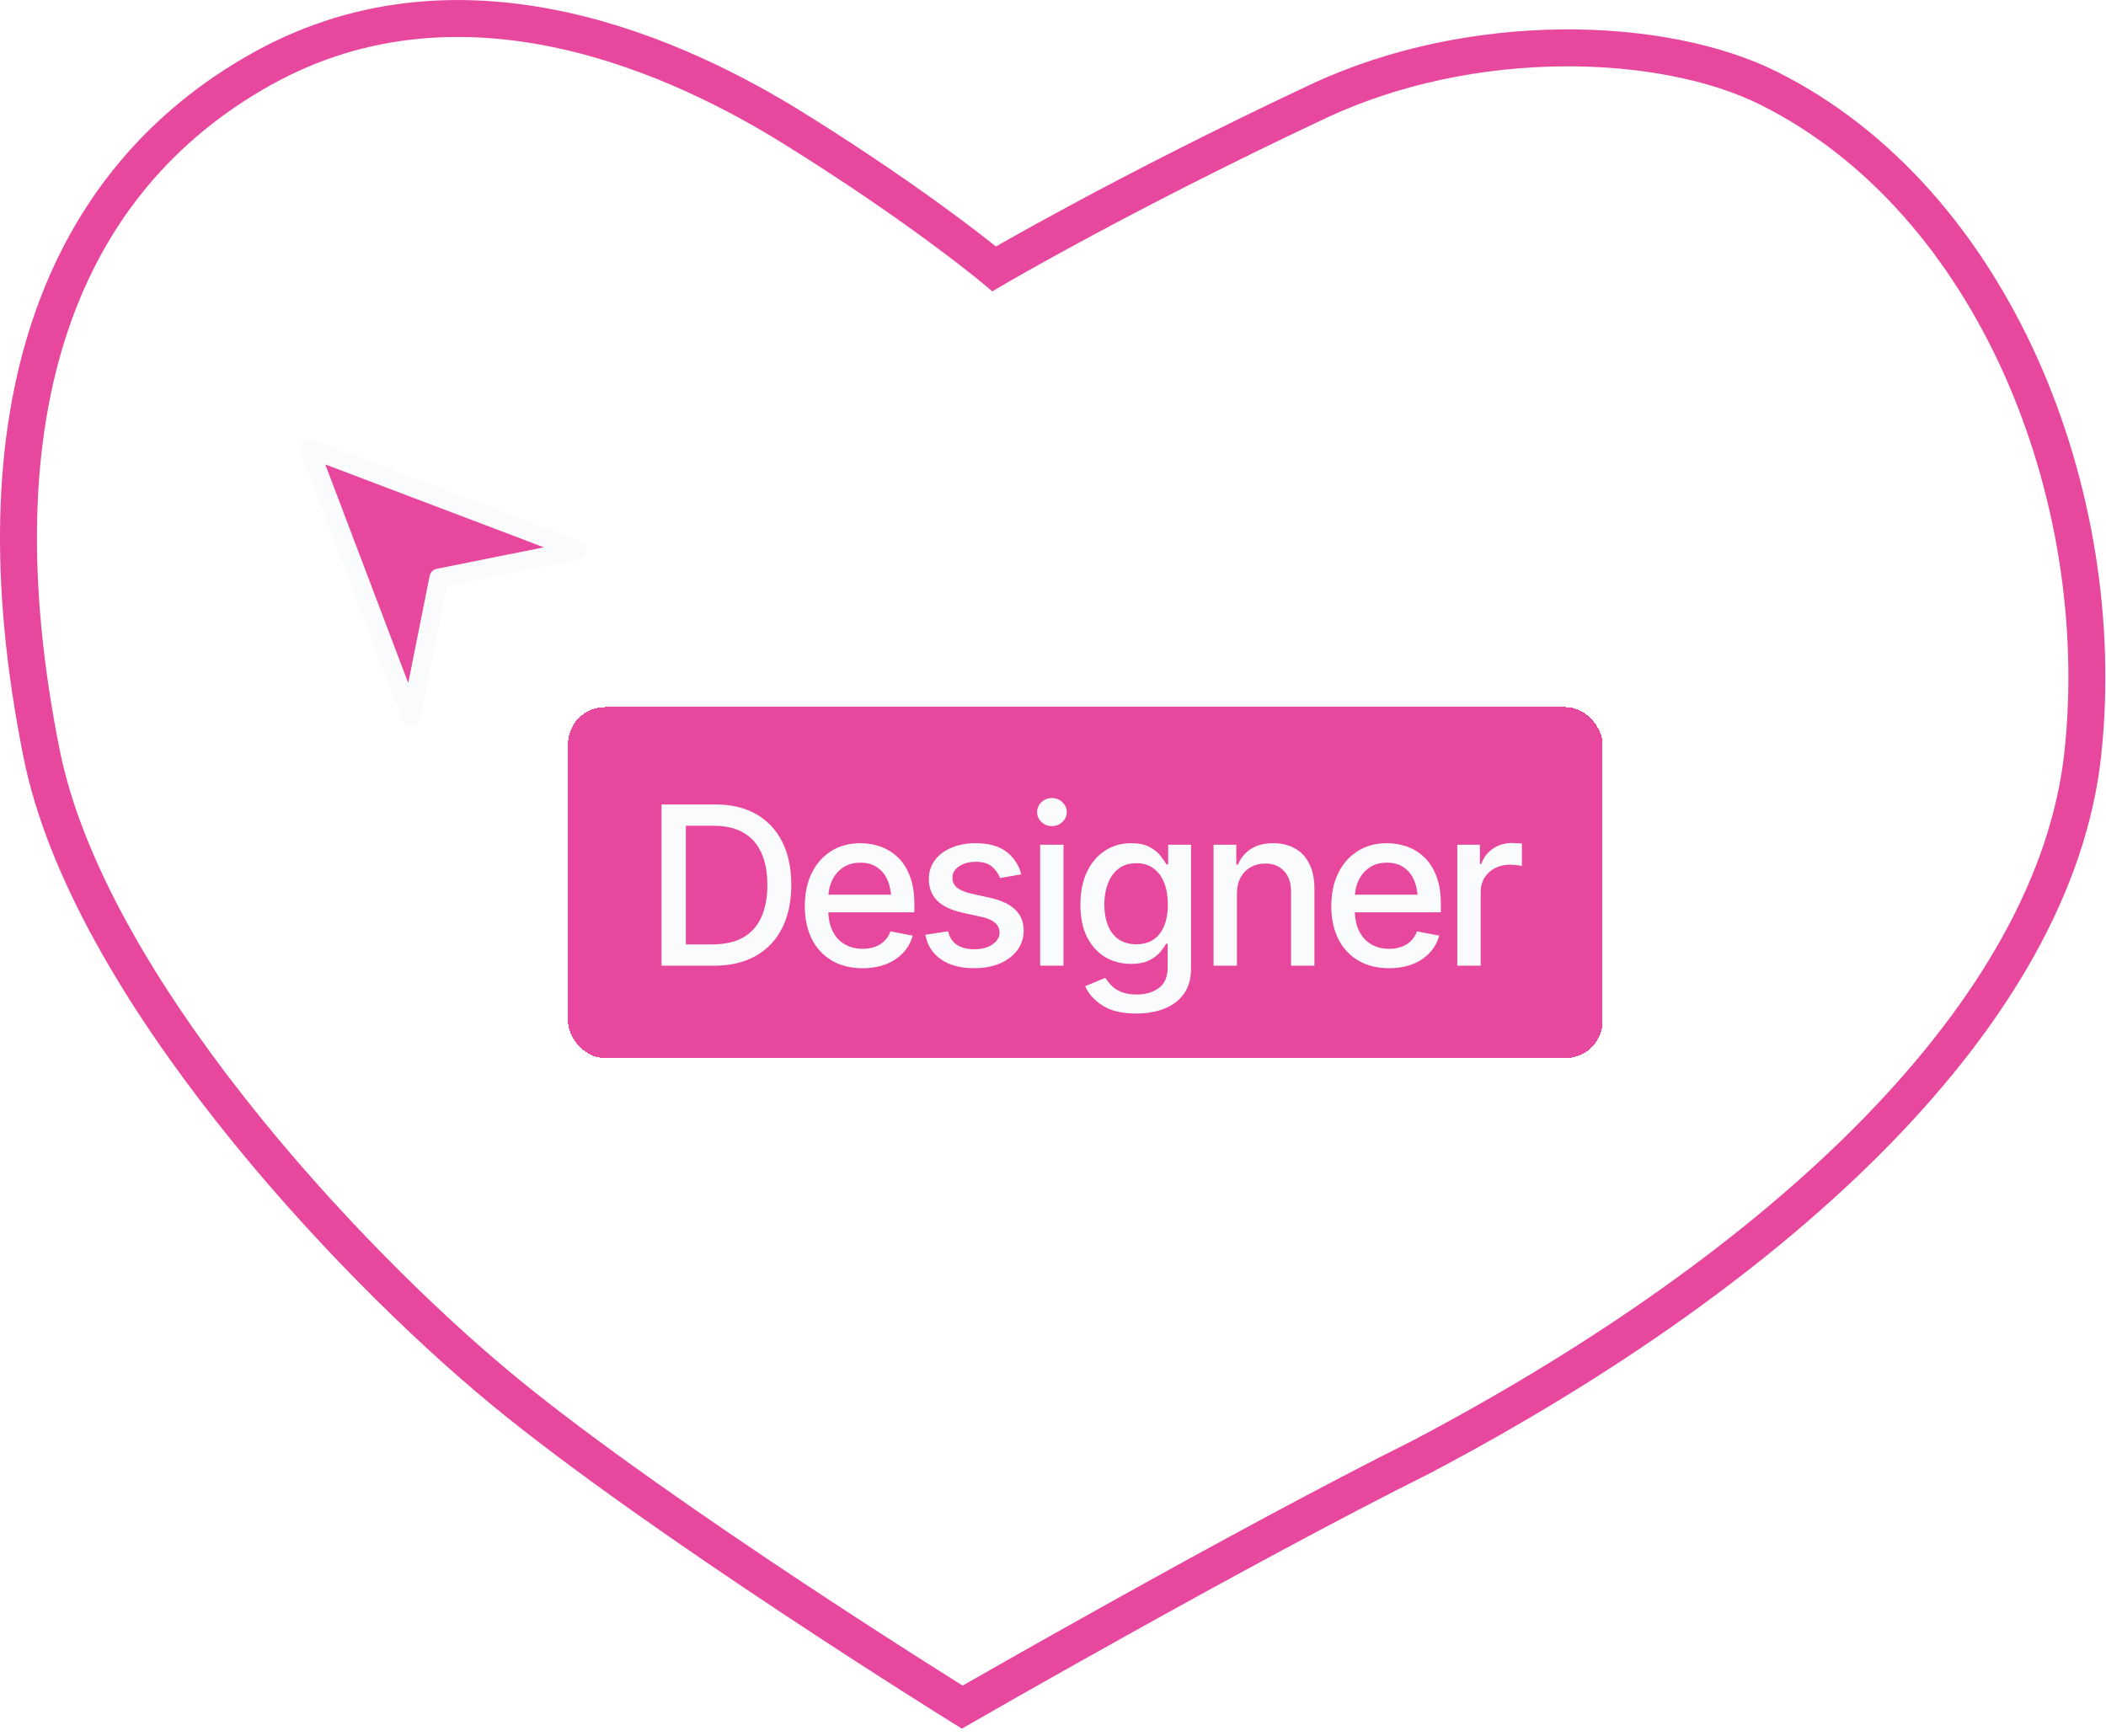 <?xml version="1.0" encoding="UTF-8"?> <svg xmlns="http://www.w3.org/2000/svg" width="114" height="94" viewBox="0 0 114 94" fill="none"><g filter="url(#filter0_d_267_1094)"><path d="M16.747 22.28L22.247 36.78L23.747 29.28L31.247 27.78L16.747 22.28Z" fill="#E7489E"></path><path d="M16.747 22.28L22.247 36.78L23.747 29.28L31.247 27.78L16.747 22.28Z" stroke="#F9FBFC" stroke-linejoin="round"></path></g><g filter="url(#filter1_d_267_1094)"><rect x="30.747" y="36.28" width="56" height="19" rx="2" fill="#E7489E" shape-rendering="crispEdges"></rect><path d="M38.638 50.28H36.481V49.126H38.562C39.226 49.126 39.778 49.003 40.22 48.757C40.661 48.507 40.991 48.142 41.21 47.661C41.429 47.177 41.538 46.591 41.538 45.903C41.538 45.22 41.429 44.64 41.21 44.163C40.995 43.687 40.673 43.325 40.243 43.079C39.813 42.829 39.28 42.704 38.644 42.704H36.435V41.55H38.726C39.581 41.55 40.315 41.724 40.929 42.071C41.542 42.419 42.013 42.919 42.341 43.571C42.669 44.22 42.833 44.997 42.833 45.903C42.833 46.813 42.667 47.595 42.335 48.247C42.007 48.899 41.53 49.401 40.905 49.753C40.28 50.105 39.524 50.28 38.638 50.28ZM37.126 41.55V50.28H35.808V41.55H37.126ZM46.688 50.415C46.048 50.415 45.493 50.276 45.024 49.999C44.556 49.722 44.194 49.331 43.94 48.827C43.69 48.319 43.565 47.727 43.565 47.052C43.565 46.38 43.688 45.788 43.935 45.276C44.185 44.765 44.534 44.366 44.983 44.081C45.437 43.792 45.968 43.648 46.577 43.648C46.948 43.648 47.308 43.708 47.655 43.829C48.003 43.95 48.315 44.142 48.593 44.403C48.87 44.665 49.089 45.005 49.249 45.423C49.413 45.841 49.495 46.345 49.495 46.935V47.392H44.286V46.437H48.839L48.247 46.753C48.247 46.351 48.185 45.995 48.06 45.687C47.935 45.378 47.747 45.138 47.497 44.966C47.251 44.79 46.944 44.702 46.577 44.702C46.21 44.702 45.895 44.79 45.634 44.966C45.376 45.142 45.179 45.374 45.042 45.663C44.905 45.952 44.837 46.269 44.837 46.612V47.263C44.837 47.712 44.915 48.093 45.071 48.405C45.227 48.718 45.444 48.956 45.722 49.12C46.003 49.284 46.329 49.366 46.7 49.366C46.942 49.366 47.161 49.331 47.356 49.261C47.556 49.19 47.727 49.085 47.872 48.944C48.017 48.804 48.126 48.63 48.2 48.423L49.407 48.651C49.31 49.003 49.138 49.312 48.892 49.577C48.645 49.843 48.335 50.05 47.96 50.198C47.589 50.343 47.165 50.415 46.688 50.415ZM55.284 45.335L54.13 45.534C54.056 45.315 53.917 45.114 53.714 44.931C53.515 44.747 53.216 44.655 52.817 44.655C52.458 44.655 52.157 44.737 51.915 44.901C51.677 45.062 51.558 45.267 51.558 45.517C51.558 45.735 51.638 45.913 51.798 46.05C51.962 46.187 52.222 46.296 52.577 46.378L53.626 46.612C54.224 46.749 54.671 46.964 54.968 47.257C55.265 47.55 55.413 47.925 55.413 48.382C55.413 48.776 55.3 49.128 55.073 49.437C54.847 49.741 54.532 49.981 54.13 50.157C53.727 50.329 53.263 50.415 52.735 50.415C52.001 50.415 51.403 50.257 50.942 49.94C50.481 49.624 50.198 49.179 50.093 48.605L51.317 48.417C51.395 48.737 51.554 48.98 51.792 49.144C52.034 49.308 52.347 49.39 52.73 49.39C53.144 49.39 53.476 49.302 53.726 49.126C53.98 48.95 54.106 48.737 54.106 48.487C54.106 48.073 53.798 47.794 53.181 47.649L52.073 47.403C51.46 47.263 51.007 47.042 50.714 46.741C50.425 46.437 50.28 46.054 50.28 45.593C50.28 45.206 50.388 44.866 50.602 44.573C50.821 44.28 51.12 44.054 51.499 43.894C51.882 43.73 52.317 43.648 52.806 43.648C53.517 43.648 54.073 43.802 54.476 44.11C54.882 44.419 55.151 44.827 55.284 45.335ZM56.304 50.28V43.73H57.569V50.28H56.304ZM56.942 42.722C56.72 42.722 56.53 42.648 56.374 42.499C56.218 42.351 56.14 42.173 56.14 41.966C56.14 41.755 56.218 41.575 56.374 41.427C56.53 41.278 56.72 41.204 56.942 41.204C57.161 41.204 57.349 41.278 57.505 41.427C57.665 41.575 57.745 41.755 57.745 41.966C57.745 42.173 57.665 42.351 57.505 42.499C57.349 42.648 57.161 42.722 56.942 42.722ZM61.519 52.87C60.737 52.87 60.122 52.724 59.673 52.431C59.224 52.138 58.913 51.79 58.741 51.388L59.831 50.937C59.909 51.062 60.013 51.194 60.142 51.335C60.274 51.476 60.452 51.595 60.675 51.692C60.898 51.79 61.185 51.839 61.536 51.839C62.017 51.839 62.415 51.722 62.731 51.487C63.048 51.257 63.206 50.886 63.206 50.374V49.091H63.118C63.048 49.227 62.94 49.382 62.796 49.554C62.651 49.722 62.454 49.868 62.204 49.993C61.954 50.118 61.628 50.181 61.226 50.181C60.71 50.181 60.245 50.06 59.831 49.817C59.421 49.571 59.093 49.212 58.847 48.739C58.605 48.263 58.483 47.677 58.483 46.981C58.483 46.286 58.602 45.69 58.841 45.194C59.083 44.694 59.411 44.312 59.825 44.046C60.239 43.78 60.71 43.648 61.237 43.648C61.644 43.648 61.972 43.716 62.222 43.852C62.476 43.985 62.673 44.142 62.813 44.321C62.954 44.501 63.063 44.659 63.142 44.796H63.235V43.73H64.472V50.427C64.472 50.989 64.341 51.45 64.079 51.81C63.821 52.169 63.47 52.435 63.024 52.606C62.579 52.782 62.077 52.87 61.519 52.87ZM61.507 49.12C62.058 49.12 62.48 48.931 62.773 48.552C63.069 48.169 63.218 47.64 63.218 46.964C63.218 46.523 63.153 46.136 63.024 45.804C62.895 45.468 62.704 45.206 62.45 45.019C62.196 44.827 61.882 44.731 61.507 44.731C61.124 44.731 60.804 44.831 60.546 45.03C60.292 45.226 60.101 45.493 59.972 45.833C59.843 46.169 59.778 46.546 59.778 46.964C59.778 47.39 59.843 47.767 59.972 48.095C60.101 48.419 60.294 48.671 60.552 48.851C60.813 49.03 61.132 49.12 61.507 49.12ZM66.956 46.395V50.28H65.69V43.73H66.921V44.808H67.009C67.157 44.452 67.39 44.171 67.706 43.964C68.022 43.753 68.429 43.648 68.925 43.648C69.37 43.648 69.759 43.741 70.091 43.929C70.427 44.112 70.686 44.388 70.87 44.755C71.058 45.122 71.151 45.577 71.151 46.12V50.28H69.886V46.273C69.886 45.8 69.761 45.429 69.511 45.159C69.261 44.886 68.921 44.749 68.491 44.749C68.198 44.749 67.935 44.815 67.7 44.948C67.47 45.077 67.288 45.263 67.155 45.505C67.022 45.747 66.956 46.044 66.956 46.395ZM75.189 50.415C74.548 50.415 73.993 50.276 73.524 49.999C73.056 49.722 72.694 49.331 72.44 48.827C72.19 48.319 72.065 47.727 72.065 47.052C72.065 46.38 72.189 45.788 72.435 45.276C72.685 44.765 73.034 44.366 73.483 44.081C73.936 43.792 74.468 43.648 75.077 43.648C75.448 43.648 75.808 43.708 76.155 43.829C76.503 43.95 76.815 44.142 77.093 44.403C77.37 44.665 77.589 45.005 77.749 45.423C77.913 45.841 77.995 46.345 77.995 46.935V47.392H72.786V46.437H77.339L76.747 46.753C76.747 46.351 76.685 45.995 76.56 45.687C76.435 45.378 76.247 45.138 75.997 44.966C75.751 44.79 75.444 44.702 75.077 44.702C74.71 44.702 74.395 44.79 74.134 44.966C73.876 45.142 73.679 45.374 73.542 45.663C73.405 45.952 73.337 46.269 73.337 46.612V47.263C73.337 47.712 73.415 48.093 73.571 48.405C73.728 48.718 73.944 48.956 74.222 49.12C74.503 49.284 74.829 49.366 75.2 49.366C75.442 49.366 75.661 49.331 75.856 49.261C76.056 49.19 76.228 49.085 76.372 48.944C76.517 48.804 76.626 48.63 76.7 48.423L77.907 48.651C77.81 49.003 77.638 49.312 77.392 49.577C77.145 49.843 76.835 50.05 76.46 50.198C76.089 50.343 75.665 50.415 75.189 50.415ZM78.886 50.28V43.73H80.11V44.778H80.181C80.302 44.427 80.513 44.149 80.814 43.946C81.118 43.739 81.462 43.636 81.845 43.636C81.923 43.636 82.015 43.64 82.12 43.648C82.23 43.651 82.317 43.657 82.384 43.665V44.884C82.333 44.868 82.241 44.852 82.108 44.837C81.98 44.821 81.849 44.813 81.716 44.813C81.415 44.813 81.145 44.878 80.907 45.007C80.673 45.132 80.487 45.306 80.351 45.528C80.218 45.747 80.151 46.001 80.151 46.29V50.28H78.886Z" fill="#F9FBFC"></path></g><path d="M71.343 5.492C60.819 10.437 53.816 14.554 53.816 14.554C53.816 14.554 49.871 11.242 42.95 6.939C37.025 3.255 25.247 -2.4 14.247 3.69C3.247 9.78 -1.457 22.254 2.248 40.78C4.747 53.28 18.747 68.28 27.247 75.28C35.747 82.28 52.086 92.418 52.086 92.418C52.086 92.418 67.2 83.725 76.945 78.87C96.554 68.531 111.247 54.78 112.747 40.78C114.247 26.78 107.936 10.87 95.747 4.78C90.034 1.926 79.704 1.564 71.343 5.492Z" stroke="#E7489E" stroke-width="2" stroke-linecap="round"></path><defs><filter id="filter0_d_267_1094" x="4.247" y="11.78" width="39.5" height="39.5" filterUnits="userSpaceOnUse" color-interpolation-filters="sRGB"><feFlood flood-opacity="0" result="BackgroundImageFix"></feFlood><feColorMatrix in="SourceAlpha" type="matrix" values="0 0 0 0 0 0 0 0 0 0 0 0 0 0 0 0 0 0 127 0" result="hardAlpha"></feColorMatrix><feMorphology radius="2" operator="dilate" in="SourceAlpha" result="effect1_dropShadow_267_1094"></feMorphology><feOffset dy="2"></feOffset><feGaussianBlur stdDeviation="5"></feGaussianBlur><feComposite in2="hardAlpha" operator="out"></feComposite><feColorMatrix type="matrix" values="0 0 0 0 0.131 0 0 0 0 0.143 0 0 0 0 0.156 0 0 0 0.1 0"></feColorMatrix><feBlend mode="normal" in2="BackgroundImageFix" result="effect1_dropShadow_267_1094"></feBlend><feBlend mode="normal" in="SourceGraphic" in2="effect1_dropShadow_267_1094" result="shape"></feBlend></filter><filter id="filter1_d_267_1094" x="18.747" y="26.28" width="80" height="43" filterUnits="userSpaceOnUse" color-interpolation-filters="sRGB"><feFlood flood-opacity="0" result="BackgroundImageFix"></feFlood><feColorMatrix in="SourceAlpha" type="matrix" values="0 0 0 0 0 0 0 0 0 0 0 0 0 0 0 0 0 0 127 0" result="hardAlpha"></feColorMatrix><feMorphology radius="2" operator="dilate" in="SourceAlpha" result="effect1_dropShadow_267_1094"></feMorphology><feOffset dy="2"></feOffset><feGaussianBlur stdDeviation="5"></feGaussianBlur><feComposite in2="hardAlpha" operator="out"></feComposite><feColorMatrix type="matrix" values="0 0 0 0 0.131 0 0 0 0 0.143 0 0 0 0 0.156 0 0 0 0.1 0"></feColorMatrix><feBlend mode="normal" in2="BackgroundImageFix" result="effect1_dropShadow_267_1094"></feBlend><feBlend mode="normal" in="SourceGraphic" in2="effect1_dropShadow_267_1094" result="shape"></feBlend></filter></defs></svg> 